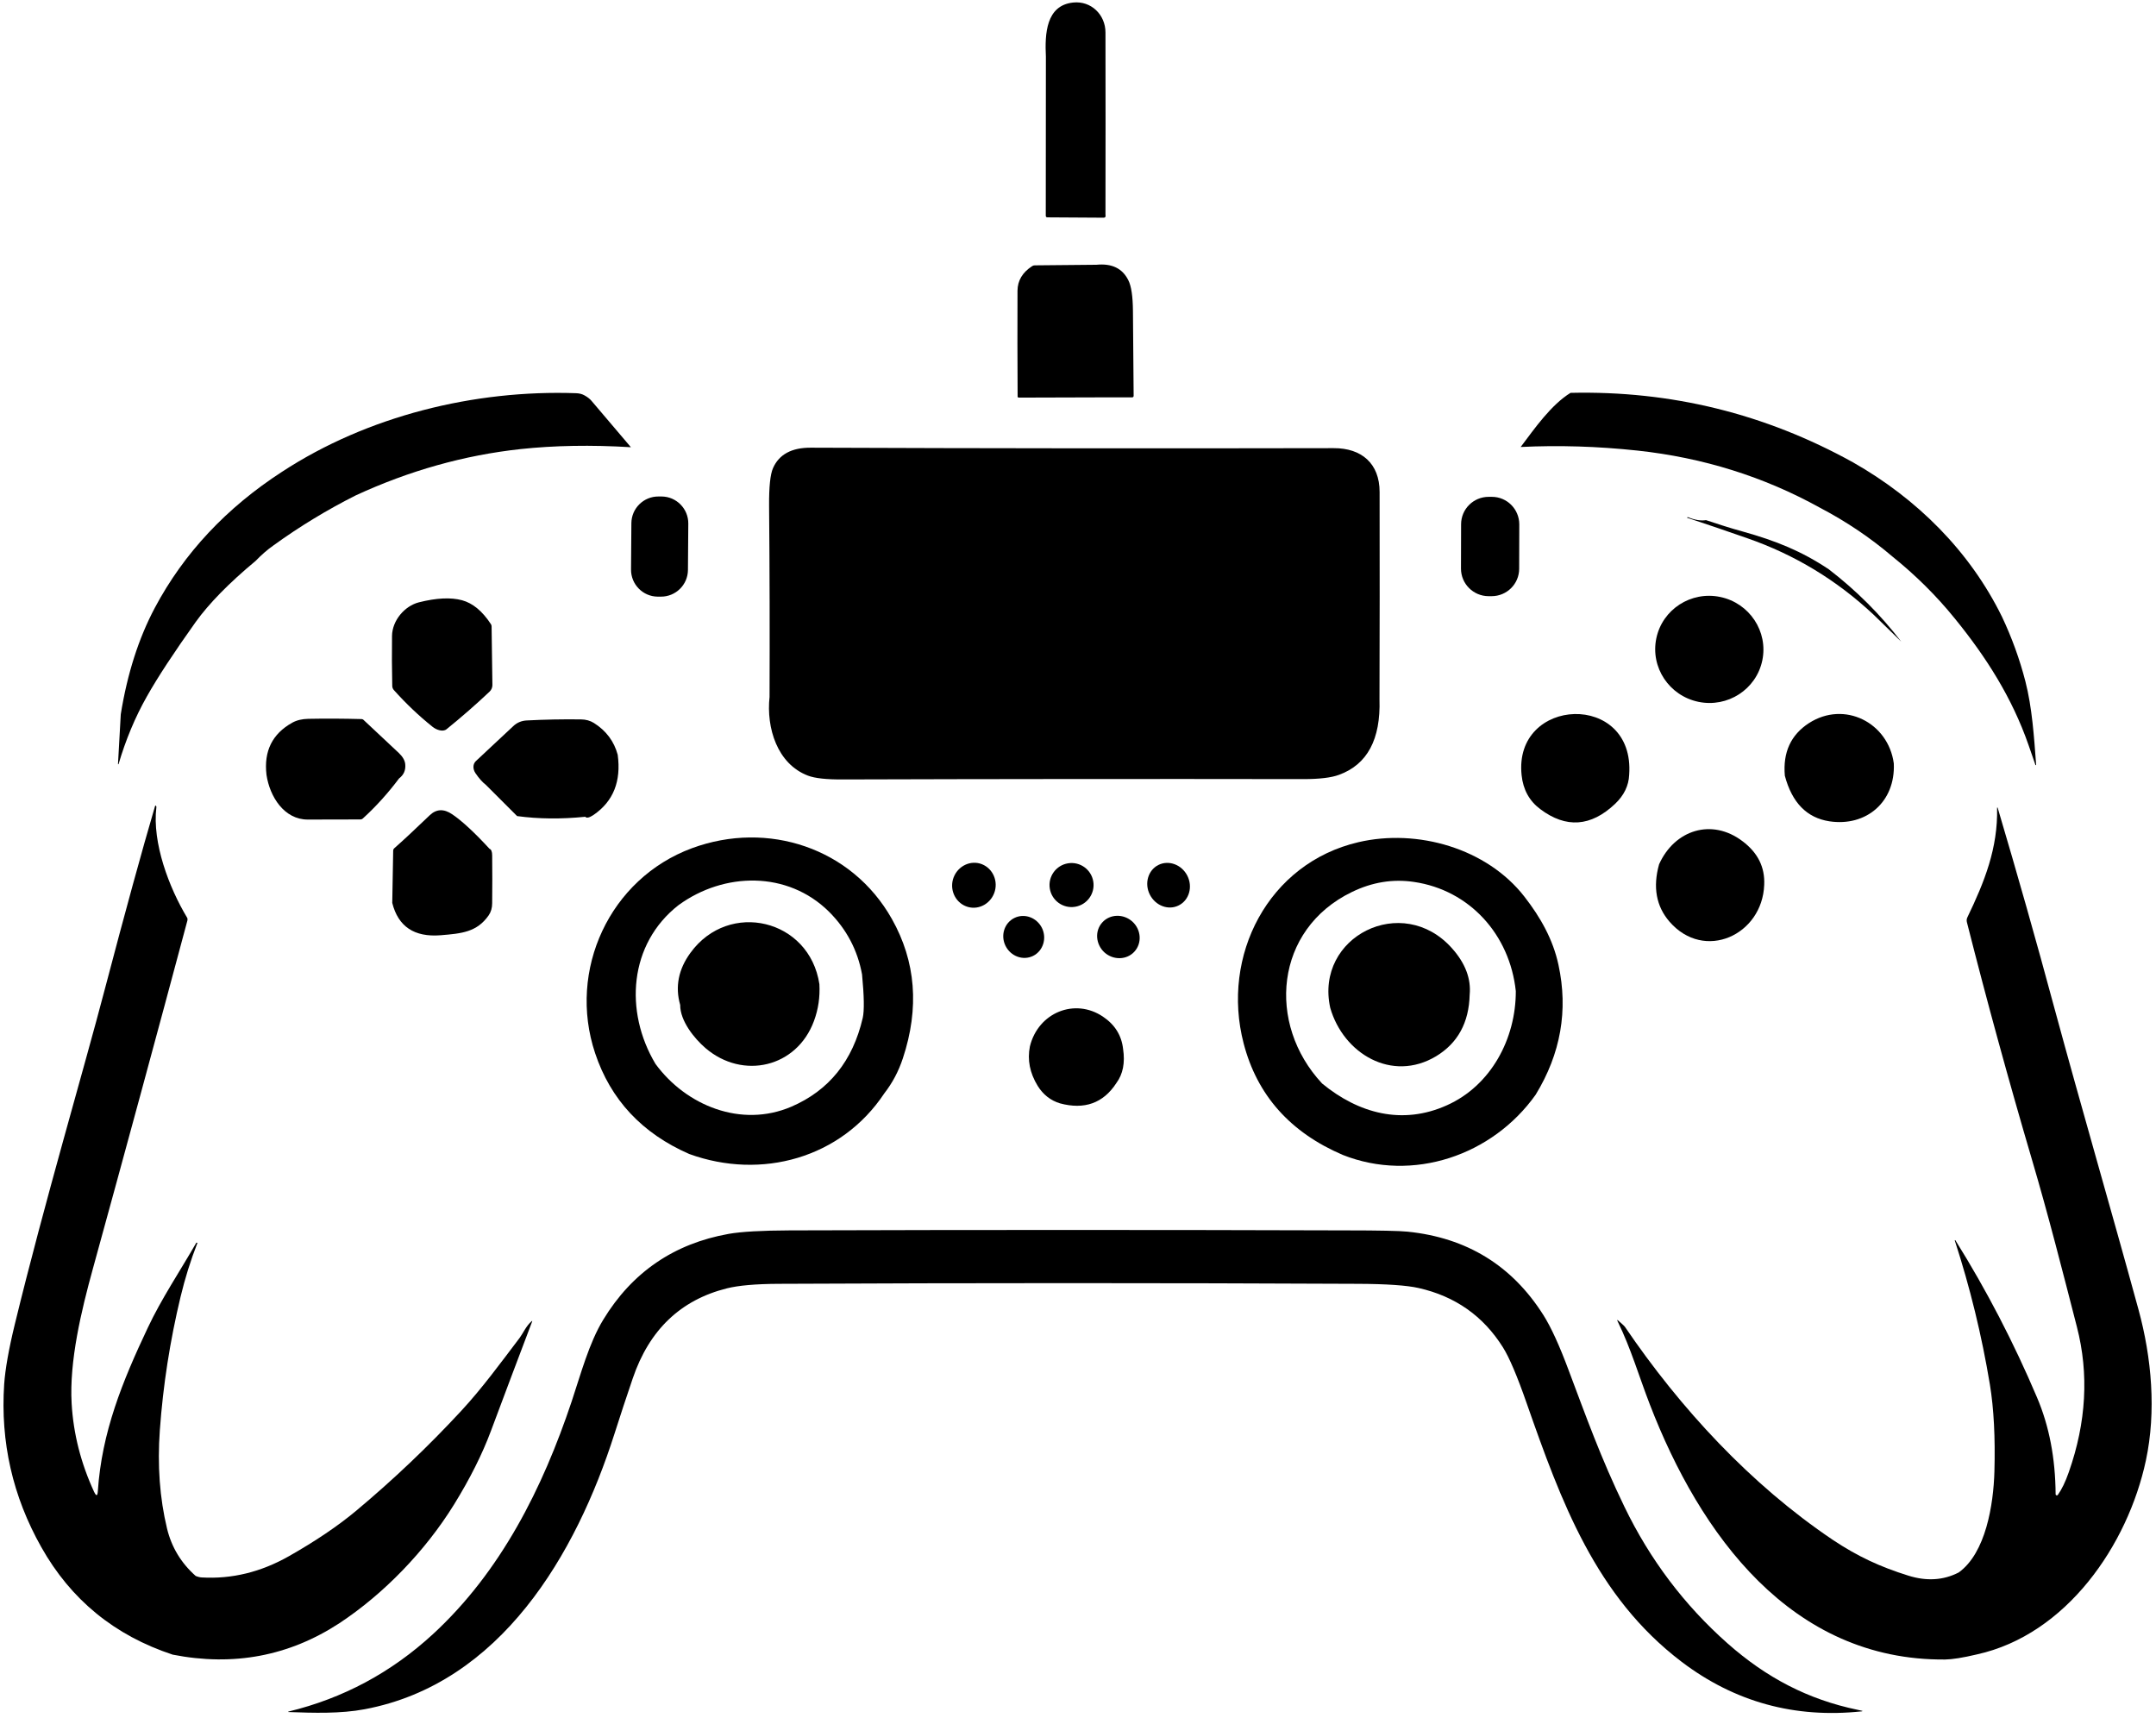 <?xml version="1.0" encoding="UTF-8"?>
<!DOCTYPE svg PUBLIC '-//W3C//DTD SVG 1.0//EN'
          'http://www.w3.org/TR/2001/REC-SVG-20010904/DTD/svg10.dtd'>
<svg height="148.2" preserveAspectRatio="xMidYMid meet" version="1.0" viewBox="-0.3 -0.2 186.0 148.2" width="186.0" xmlns="http://www.w3.org/2000/svg" xmlns:xlink="http://www.w3.org/1999/xlink" zoomAndPan="magnify"
><g id="change1_1"
  ><path d="M89.92,18.41c0,0.09,0.05,0.14,0.14,0.14l4.85,0.03c0.11,0,0.17-0.05,0.17-0.16c0-0.04,0-0.08-0.01-0.12 c0.01-5.2,0.01-10.43,0-15.7c0-1.53-1.24-2.75-2.8-2.58c-2.32,0.25-2.44,2.68-2.34,4.68L89.92,18.41z"
    /><path d="M87.6,34.1l6.88-0.02l2.88,0c0.09,0,0.14-0.05,0.14-0.14c-0.02-2.44-0.04-4.88-0.06-7.3c-0.01-1.27-0.14-2.16-0.4-2.67 c-0.51-1.02-1.42-1.46-2.75-1.33l-5.32,0.05c-0.08,0-0.16,0.02-0.23,0.07c-0.83,0.54-1.25,1.24-1.26,2.11 c-0.01,3.05-0.01,6.1,0.01,9.14C87.49,34.06,87.53,34.1,87.6,34.1z"
    /><path d="M9.9,65.73c0.02,0,0.03-0.01,0.03-0.02c0.62-2.1,1.43-4.04,2.43-5.81c0.95-1.69,2.36-3.83,4.22-6.44 c1.15-1.6,2.87-3.36,5.18-5.28c0.48-0.5,1-0.96,1.56-1.35c2.24-1.62,4.6-3.05,7.06-4.29c4.63-2.14,9.37-3.47,14.23-4 c2.9-0.31,6.08-0.37,9.52-0.16l-3.39-3.99c-0.14-0.17-0.34-0.33-0.61-0.48c-0.21-0.12-0.45-0.18-0.73-0.19 c-8.77-0.31-18,1.96-25.37,6.78c-4.8,3.11-8.46,7.02-10.96,11.71c-1.41,2.65-2.39,5.72-2.95,9.21l-0.24,4.3 C9.87,65.71,9.88,65.73,9.9,65.73z"
    /><path d="M140.97,38.67c5.65,0.61,10.9,2.25,15.74,4.93c2.27,1.19,4.35,2.59,6.25,4.21c2,1.61,3.79,3.38,5.37,5.33 c2.73,3.35,4.95,6.85,6.37,10.92c0.2,0.58,0.4,1.16,0.6,1.73c0.01,0.01,0.02,0.02,0.03,0.02c0.02,0,0.03-0.02,0.03-0.03 c-0.18-2.42-0.35-4.97-0.93-7.21c-0.49-1.9-1.16-3.75-2.01-5.55c-2.79-5.69-7.36-10.21-12.85-13.33c-7.58-4.2-15.71-6.2-24.38-6 c-1.68,1.04-3.08,3.05-4.3,4.67C134.16,38.2,137.52,38.3,140.97,38.67z"
    /><path d="M56.44,51.27l0.27,0c1.28,0.01,2.33-1.02,2.34-2.3l0.03-4c0.01-1.28-1.02-2.33-2.3-2.34l-0.27,0 c-1.28-0.01-2.33,1.02-2.34,2.3l-0.03,4C54.13,50.21,55.16,51.26,56.44,51.27z"
    /><path d="M128.11,51.23l0.27,0c1.31,0,2.38-1.05,2.38-2.37l0.01-3.82c0-1.31-1.05-2.38-2.37-2.38l-0.27,0 c-1.31,0-2.38,1.05-2.38,2.37l-0.01,3.82C125.74,50.16,126.8,51.22,128.11,51.23z"
    /><path d="M157.47,48.91c-2.34-1.56-4.53-2.45-7.43-3.26c-1.05-0.29-2.1-0.62-3.16-0.98c-0.45,0.07-0.96-0.01-1.54-0.25 c-0.01-0.01-0.02-0.01-0.04,0c-0.01,0-0.02,0.01-0.04,0.01c-0.04,0.01-0.04,0.03,0.01,0.04c1.73,0.57,3.45,1.16,5.17,1.76 c4.09,1.42,7.72,3.62,10.89,6.59l2.39,2.33C161.93,52.82,159.85,50.74,157.47,48.91z"
    /><ellipse cx="147.16" cy="55.83" rx="4.62" ry="4.67" transform="rotate(-78.2 147.156 55.823)"
    /><path d="M37.02,62.5c0.32,0.26,0.88,0.46,1.2,0.21c1.32-1.07,2.56-2.15,3.72-3.25c0.15-0.14,0.24-0.35,0.24-0.56l-0.07-5.07 c0-0.07-0.02-0.13-0.06-0.19c-0.74-1.13-1.57-1.81-2.49-2.06c-0.97-0.26-2.21-0.2-3.72,0.18c-1.22,0.31-2.3,1.55-2.32,2.9 c-0.02,1.45-0.01,2.89,0.02,4.31c0,0.13,0.05,0.26,0.14,0.36C34.72,60.49,35.83,61.55,37.02,62.5z"
    /><path d="M69.4,66.71c0.6,0.23,1.61,0.34,3.04,0.33c13.24-0.04,26.47-0.05,39.71-0.03c1.37,0,2.4-0.12,3.07-0.37 c2.44-0.89,3.6-3.06,3.49-6.51c0.02-5.85,0.02-11.82,0.01-17.89c0-2.46-1.56-3.79-3.96-3.78c-15.04,0.03-30.07,0.02-45.11-0.04 c-1.65-0.01-2.74,0.58-3.26,1.76c-0.24,0.54-0.35,1.62-0.34,3.24c0.05,5.52,0.06,11.02,0.04,16.5C65.8,62.59,66.75,65.7,69.4,66.71 z"
    /><path d="M130.97,66.67c0.13,1.25,0.67,2.23,1.61,2.93c2.22,1.67,4.37,1.52,6.45-0.45c0.77-0.73,1.18-1.57,1.22-2.51 C140.77,59.42,130.25,59.87,130.97,66.67z"
    /><path d="M155.76,62.18c-1.56,1.01-2.26,2.52-2.08,4.54c0.62,2.33,1.9,3.63,3.84,3.93c3.18,0.48,5.71-1.67,5.56-4.99 C162.61,62.14,158.82,60.21,155.76,62.18z"
    /><path d="M30.86,61.83c-1.53-0.04-3.05-0.05-4.56-0.02c-0.54,0.01-1,0.12-1.38,0.33c-1.73,0.96-2.47,2.46-2.23,4.5 c0.28,1.89,1.53,3.87,3.57,3.86c1.51,0,3.02-0.01,4.52-0.01c0.09,0,0.17-0.03,0.23-0.09c1.12-1.02,2.16-2.17,3.12-3.45 c0.41-0.31,0.58-0.72,0.53-1.23c-0.03-0.32-0.22-0.65-0.56-0.97c-1.01-0.94-2.01-1.88-3.02-2.83 C31.03,61.86,30.95,61.83,30.86,61.83z"
    /><path d="M184.19,112.77c-2.38-8.7-4.91-17.36-7.27-26.06c-1.55-5.76-3.18-11.5-4.88-17.23c0-0.01-0.01-0.02-0.02-0.02 c-0.02,0-0.03,0.01-0.03,0.03c0.08,3.48-1.09,6.39-2.56,9.44c-0.07,0.14-0.08,0.29-0.04,0.44c1.74,6.86,3.61,13.68,5.61,20.47 c1.42,4.81,2.64,9.62,3.88,14.44c1.04,4.04,0.81,8.21-0.7,12.51c-0.3,0.86-0.62,1.51-0.95,1.97c-0.02,0.03-0.05,0.04-0.08,0.04 c-0.06,0-0.11-0.04-0.11-0.1c-0.02-3.09-0.55-5.88-1.61-8.36c-2-4.71-4.34-9.23-7.04-13.55c-0.01-0.01-0.02-0.01-0.03-0.01 c-0.01,0-0.02,0.02-0.02,0.03c1.32,4.06,2.33,8.2,3.03,12.43c0.34,2.07,0.47,4.57,0.39,7.5c-0.08,2.85-0.74,7.03-3.08,8.71 c-1.32,0.68-2.77,0.77-4.36,0.27c-2.4-0.75-4.34-1.64-6.5-3.08c-7.09-4.77-13.16-11.35-17.93-18.37c-0.1-0.14-0.4-0.38-0.54-0.51 c-0.14-0.14-0.17-0.12-0.08,0.06c1.12,2.28,1.84,4.75,2.76,7.13c4.32,11.2,12.18,22.12,25.48,22.01c0.61-0.01,1.52-0.15,2.74-0.44 c7.72-1.7,13.02-9.43,14.58-16.74C185.73,121.56,185.33,116.94,184.19,112.77z"
    /><path d="M50.19,70.26c0.12,0.14,0.36,0.08,0.73-0.17c1.69-1.16,2.38-2.89,2.07-5.18c-0.31-1.15-0.99-2.07-2.05-2.74 c-0.32-0.2-0.7-0.31-1.14-0.31c-1.55-0.02-3.1,0.01-4.65,0.09c-0.46,0.02-0.86,0.19-1.19,0.51c-1.06,1-2.13,2-3.2,2.99 c-0.29,0.27-0.27,0.71-0.04,1.05c0.3,0.44,0.6,0.78,0.91,1.02l2.68,2.68C46.15,70.45,48.12,70.47,50.19,70.26z"
    /><path d="M51.04,90.65c1.34,4.02,4.05,6.92,8.12,8.7c6.22,2.26,13.11,0.37,16.83-5.23c0.7-0.9,1.23-1.9,1.6-3.02 c1.44-4.35,1.12-8.36-0.95-12.03c-3.45-6.12-10.7-8.51-17.24-6.1C52.3,75.59,48.65,83.49,51.04,90.65z M58.24,77.88 c3.93-2.86,9.4-2.97,12.98,0.57c1.52,1.52,2.47,3.33,2.85,5.41c0.18,1.88,0.2,3.13,0.06,3.75c-0.86,3.71-2.91,6.26-6.16,7.66 c-4.32,1.85-9.08-0.09-11.72-3.69C53.55,87.06,53.95,81.23,58.24,77.88z"
    /><path d="M106.99,89.81c1.16,4.47,4.02,7.68,8.55,9.62c6.06,2.4,12.92,0.04,16.64-5.19c2.17-3.55,2.82-7.29,1.97-11.21 c-0.47-2.19-1.56-4.11-2.93-5.87c-3.25-4.19-9.25-5.89-14.32-4.71C109.11,74.26,105.02,82.25,106.99,89.81z M121.68,75.88 c4.8,0.7,8.27,4.54,8.79,9.42c0.01,4.1-2.14,8.15-5.95,9.85c-3.85,1.73-7.62,0.7-10.76-1.88c-4.81-5.15-4.09-13.3,2.57-16.52 C118.08,75.9,119.86,75.61,121.68,75.88z"
    /><path d="M37.71,80.48c1.83-0.15,3.14-0.27,4.15-1.72c0.2-0.29,0.3-0.64,0.3-1.05c0.02-1.38,0.01-2.75,0-4.11 c0-0.33-0.08-0.53-0.23-0.58c-1.3-1.41-2.37-2.4-3.21-2.97c-0.73-0.5-1.38-0.47-1.96,0.09c-1.28,1.23-2.29,2.17-3.04,2.83 c-0.07,0.06-0.1,0.14-0.1,0.22l-0.08,4.5C34.05,79.73,35.44,80.66,37.71,80.48z"
    /><path d="M81.91,75.67c-0.28,1.03,0.3,2.09,1.3,2.37s2.04-0.35,2.32-1.38c0.28-1.03-0.3-2.09-1.3-2.37 C83.23,74.02,82.2,74.64,81.91,75.67z"
    /><circle cx="92.14" cy="76.15" r="1.9" transform="rotate(-9.213 92.14 76.131)"
    /><path d="M99.63,74.42c-0.89,0.45-1.22,1.6-0.73,2.56c0.49,0.96,1.61,1.38,2.5,0.92c0.89-0.45,1.22-1.6,0.73-2.56 C101.64,74.38,100.52,73.97,99.63,74.42z"
    /><path d="M151.9,76.13c0.07-1.52-0.55-2.77-1.87-3.76c-2.64-2.01-5.86-0.99-7.2,1.99c-0.55,1.97-0.25,3.62,0.9,4.95 C146.73,82.77,151.74,80.47,151.9,76.13z M142.63,75.7c-0.02,0.05-0.03,0.1-0.04,0.15C142.6,75.8,142.61,75.75,142.63,75.7z M142.59,75.85c0,0.05,0.01,0.1,0.02,0.15C142.6,75.95,142.59,75.9,142.59,75.85z M142.65,76.07c-0.01-0.02-0.02-0.05-0.03-0.07 C142.63,76.02,142.64,76.05,142.65,76.07z M142.67,76.09c0.01,0.01,0.02,0.03,0.03,0.04C142.69,76.12,142.68,76.11,142.67,76.09z M142.82,76.22C142.82,76.22,142.82,76.22,142.82,76.22C142.82,76.22,142.82,76.22,142.82,76.22 C142.82,76.22,142.82,76.22,142.82,76.22z M142.73,76.16c0.01,0.01,0.02,0.02,0.02,0.02C142.75,76.18,142.74,76.17,142.73,76.16z M142.97,76.26C142.97,76.26,142.97,76.26,142.97,76.26C142.97,76.26,142.97,76.26,142.97,76.26z"
    /><path d="M97.39,79.3c-0.77-0.69-1.93-0.66-2.59,0.07c-0.67,0.73-0.58,1.89,0.18,2.59c0.77,0.69,1.93,0.66,2.59-0.07 C98.24,81.15,98.15,79.99,97.39,79.3z"
    /><path d="M89.59,79.85c-0.45-0.9-1.51-1.29-2.38-0.86c-0.87,0.43-1.21,1.51-0.76,2.41c0.45,0.9,1.51,1.29,2.38,0.86 C89.69,81.83,90.03,80.75,89.59,79.85z"
    /><path d="M114.46,86.74c1.13,3.95,5.32,6.46,9.13,4.18c1.87-1.13,2.84-2.9,2.9-5.31c0.13-1.37-0.37-2.71-1.52-4 C120.69,76.79,113.11,80.59,114.46,86.74z"
    /><path d="M60.57,90.22c3.22,2.75,7.87,1.67,9.35-2.34c0.38-1.02,0.53-2.08,0.47-3.18c-0.85-5.62-7.8-7.27-11.12-2.71 c-1.04,1.42-1.34,2.93-0.89,4.5C58.37,87.86,59.59,89.38,60.57,90.22z"
    /><path d="M91.14,94.98c2.11,0.57,3.74-0.01,4.87-1.75c0.57-0.77,0.76-1.75,0.58-2.94c-0.13-1.17-0.71-2.1-1.74-2.79 c-2.42-1.63-5.58-0.36-6.3,2.57c-0.23,1.16-0.01,2.29,0.67,3.4C89.69,94.23,90.33,94.73,91.14,94.98z"
    /><path d="M160.37,147.39c-0.13-0.03-0.26-0.06-0.4-0.09c-4.3-0.89-7.89-2.78-11.22-5.72c-3.73-3.3-6.7-7.23-8.9-11.78 c-2.05-4.23-3.32-7.81-4.82-11.79c-0.8-2.15-1.53-3.74-2.19-4.78c-2.7-4.26-6.6-6.66-11.71-7.18c-0.67-0.07-2.43-0.11-5.27-0.11 c-16.01-0.05-32.03-0.05-48.04,0c-2.41,0.01-4.16,0.11-5.25,0.3c-4.72,0.84-8.34,3.31-10.83,7.41c-1.22,2-1.93,4.67-2.72,7.04 c-2.5,7.48-6.11,14.69-11.98,20.09c-3.59,3.3-7.74,5.53-12.46,6.67c-0.01,0-0.02,0.01-0.02,0.02c0,0.01,0.01,0.02,0.02,0.02 c2.18,0.08,4.5,0.15,6.57-0.24c11.75-2.2,18.25-13.38,21.56-23.76c0.51-1.59,1.03-3.19,1.58-4.79c1.42-4.17,4.12-6.76,8.12-7.76 c1-0.25,2.48-0.38,4.43-0.39c16.67-0.08,33.33-0.08,50,0c2.47,0.01,4.22,0.13,5.24,0.36c3.15,0.71,5.58,2.41,7.28,5.12 c0.54,0.86,1.23,2.47,2.05,4.83c2.96,8.44,5.93,16.65,13.37,22.3c4.58,3.47,9.76,4.89,15.55,4.27c0.01,0,0.01-0.01,0.02-0.01 C160.39,147.4,160.39,147.39,160.37,147.39z"
    /><path d="M38.87,129.59c1.37-2.22,2.43-4.33,3.18-6.34c1.18-3.15,2.36-6.3,3.56-9.45c0.02-0.06,0.01-0.07-0.04-0.03 c-0.48,0.41-0.76,1.07-1.03,1.43c-1.63,2.15-3.26,4.38-5.04,6.3c-2.85,3.08-5.88,5.96-9.1,8.65c-1.55,1.29-3.47,2.59-5.78,3.9 c-2.42,1.37-4.92,1.98-7.52,1.83c-0.15-0.01-0.33-0.05-0.52-0.13c-1.26-1.12-2.08-2.48-2.47-4.09c-0.63-2.62-0.84-5.45-0.62-8.49 c0.28-3.89,0.88-7.72,1.79-11.51c0.38-1.58,0.86-3.12,1.45-4.63c0.01-0.01,0-0.02-0.01-0.02l-0.07-0.01c0,0-0.01,0-0.01,0 c-1.41,2.45-3.02,4.85-4.19,7.34c-2.2,4.65-3.97,9.01-4.31,14.1c-0.03,0.43-0.13,0.45-0.32,0.06c-1.14-2.47-1.79-5.01-1.94-7.63 c-0.21-3.64,0.83-7.99,1.84-11.65c2.75-9.99,5.47-20,8.15-30.02c0.02-0.09,0.01-0.17-0.03-0.24c-1.56-2.59-3.02-6.46-2.65-9.52 c0.01-0.04,0-0.07-0.02-0.1c-0.05-0.07-0.08-0.06-0.1,0.02c-1.13,3.84-2.56,9.06-4.3,15.67c-1.86,7.12-5.23,18.47-7.79,29 c-0.53,2.17-0.83,3.9-0.92,5.18c-0.33,4.98,0.73,9.67,3.2,14.05c2.55,4.54,6.33,7.63,11.34,9.28c5.25,1.03,10.05,0.12,14.39-2.72 C32.82,137.29,36.39,133.6,38.87,129.59z M11.71,133.14c-0.01,0-0.03-0.01-0.04-0.01C11.68,133.13,11.69,133.13,11.71,133.14z M11.77,133.18c-0.01-0.02-0.03-0.03-0.05-0.04C11.74,133.15,11.76,133.16,11.77,133.18z M11.59,133.15 c-0.01,0-0.01,0.01-0.01,0.01C11.58,133.16,11.58,133.16,11.59,133.15C11.59,133.15,11.59,133.15,11.59,133.15z M11.64,133.13 c-0.01,0-0.02,0-0.02,0.01C11.63,133.14,11.63,133.13,11.64,133.13z M11.55,133.2c0,0.01-0.01,0.01-0.01,0.02 C11.55,133.21,11.55,133.21,11.55,133.2z"
  /></g
></svg
>

